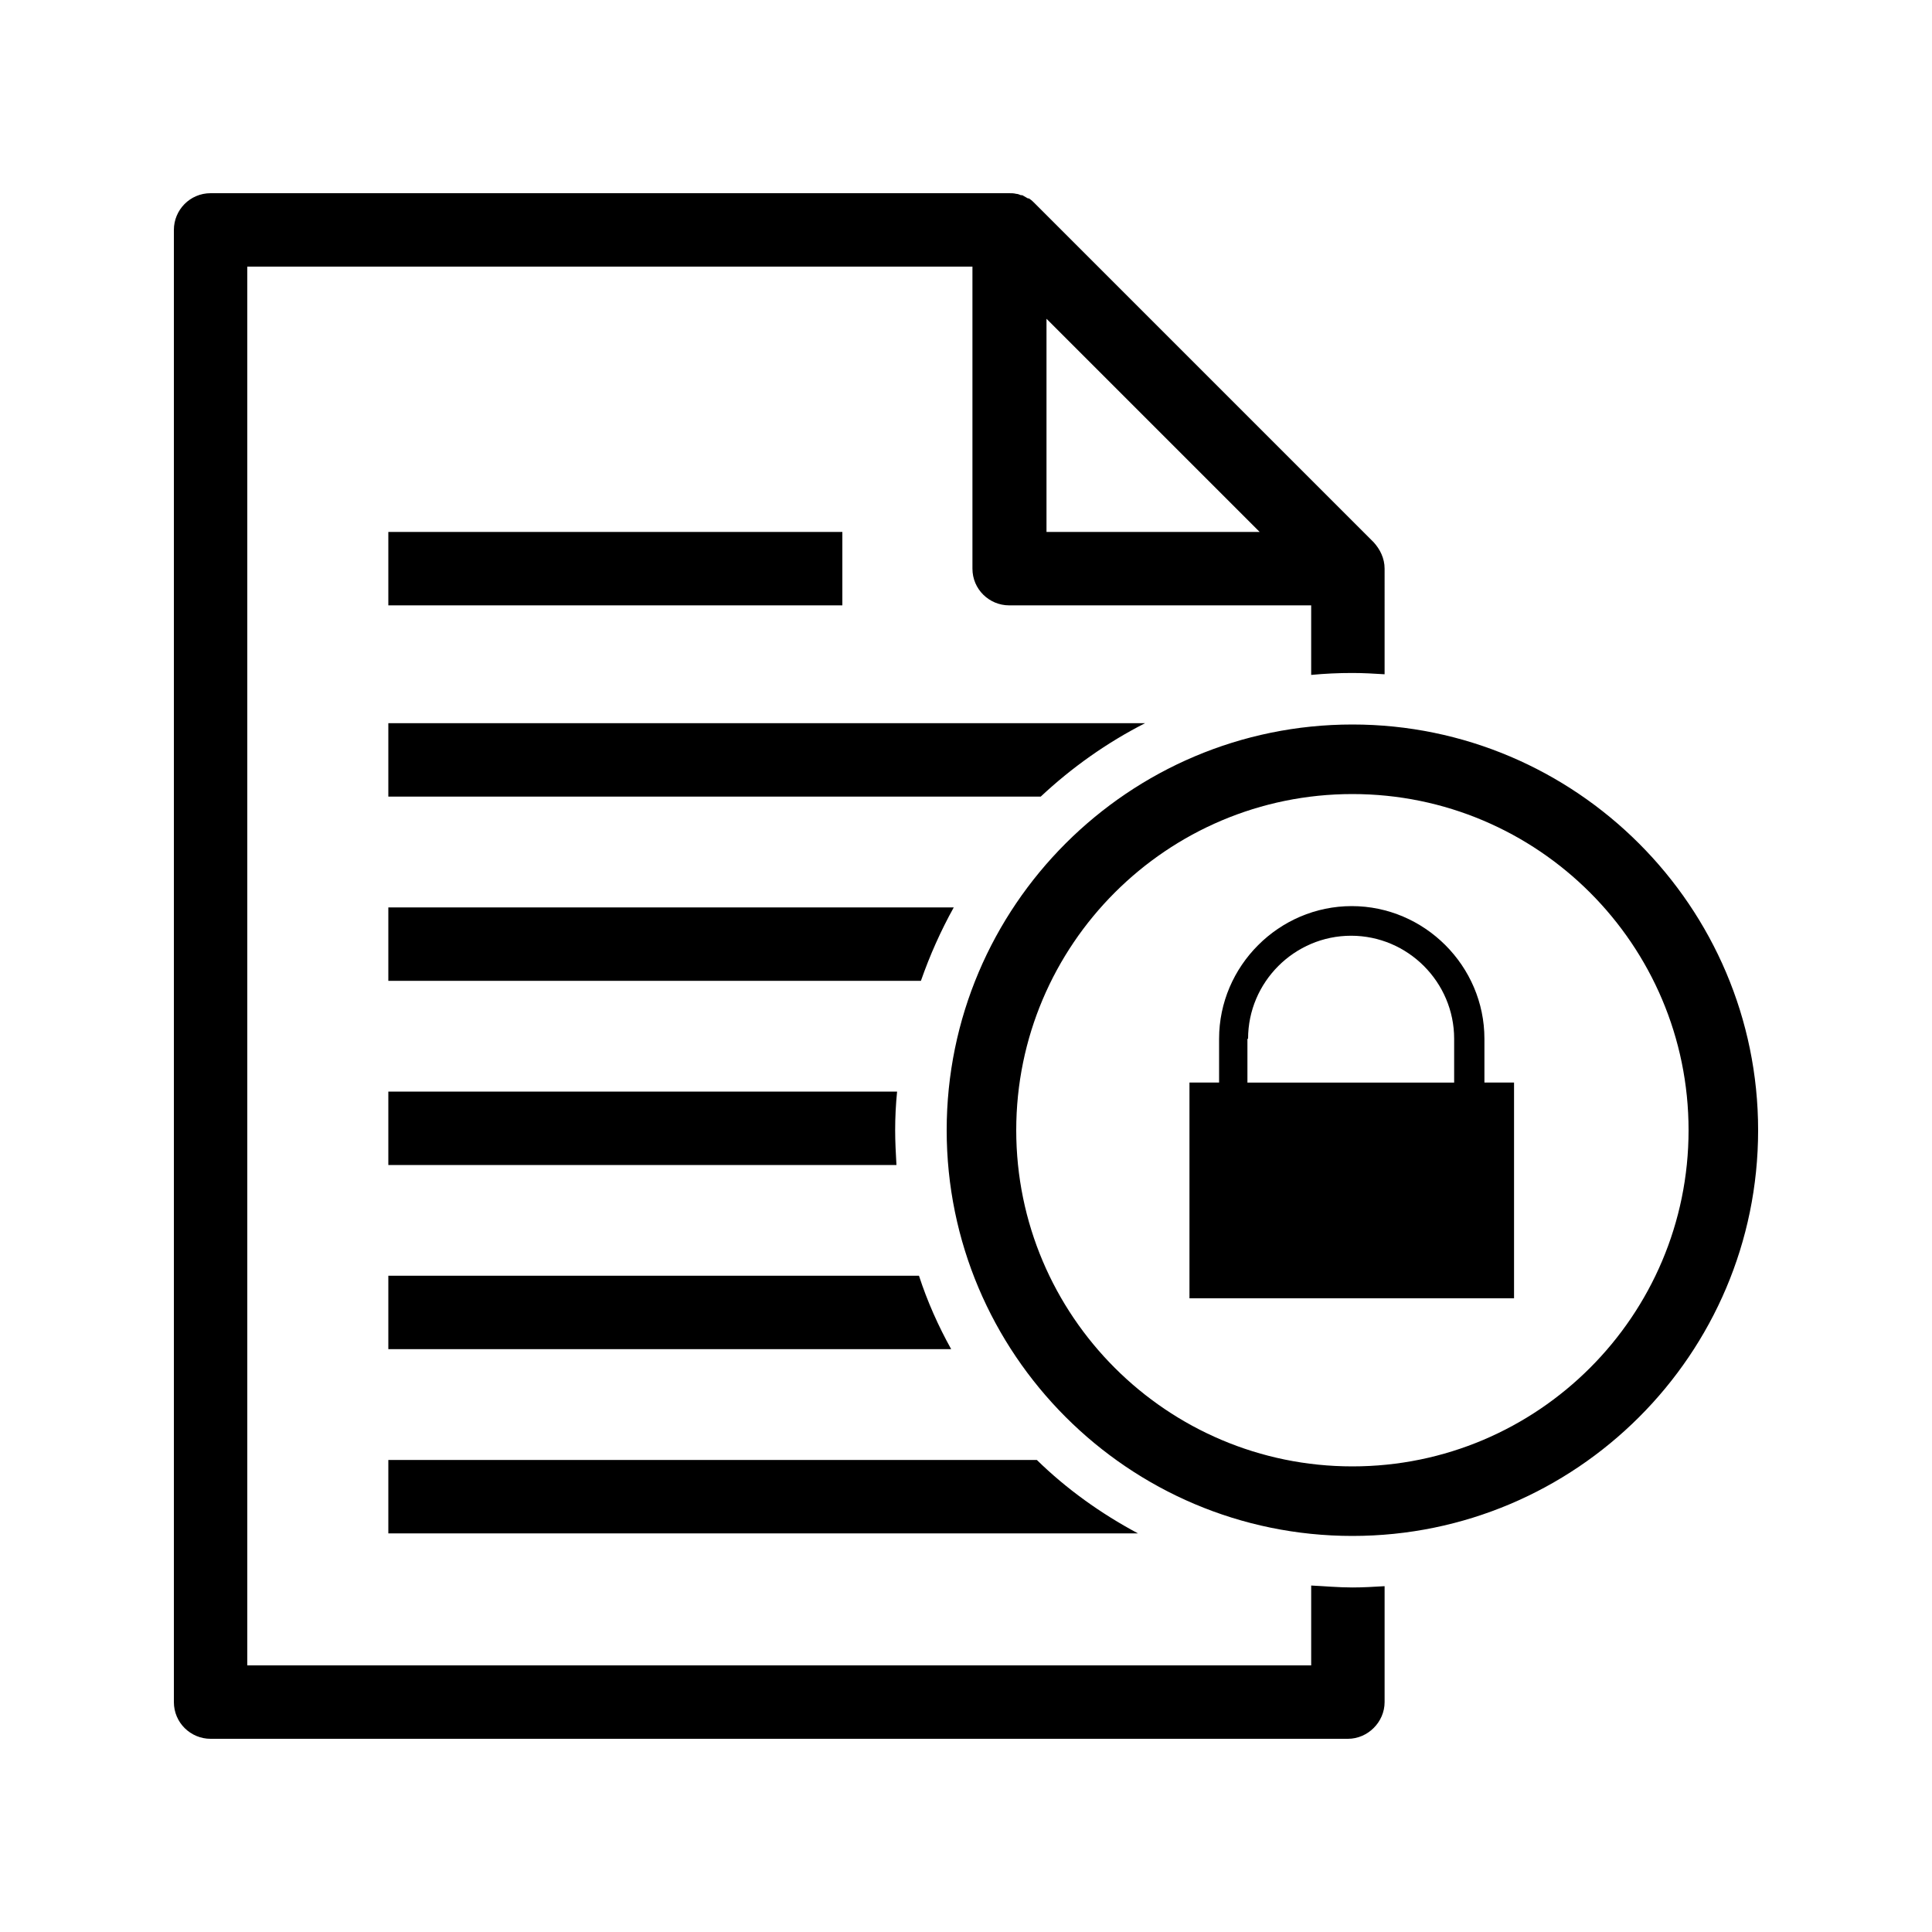 <?xml version="1.0" encoding="utf-8"?>
<!-- Generator: Adobe Illustrator 22.1.0, SVG Export Plug-In . SVG Version: 6.00 Build 0)  -->
<svg version="1.1" id="Livello_1" xmlns="http://www.w3.org/2000/svg" xmlns:xlink="http://www.w3.org/1999/xlink" x="0px" y="0px"
	 viewBox="0 0 300 300" style="enable-background:new 0 0 300 300;" xml:space="preserve">
<path d="M210,112.5c-34.7,0-63,28.2-63,63c0,34.7,28.2,63,63,63c34.7,0,63-28.2,63-63C273,140.8,244.7,112.5,210,112.5z M210,227.7
	c-28.8,0-52.2-23.4-52.2-52.2c0-28.8,23.4-52.2,52.2-52.2c28.8,0,52.2,23.4,52.2,52.2C262.2,204.3,238.8,227.7,210,227.7z
	 M60.3,82.6V94h70.5V82.6H60.3z M177.8,112.3H60.3v11.4h101.3C166.4,119.2,171.9,115.3,177.8,112.3z M60.3,238.1h116.4
	c-5.8-3.1-11.1-6.9-15.7-11.4H60.3L60.3,238.1L60.3,238.1z M60.3,140.9v11.4H143c1.4-4,3.1-7.8,5.1-11.4H60.3z M60.3,169.5v11.4
	h78.9c-0.1-1.8-0.2-3.6-0.2-5.4c0-2,0.1-4,0.3-6H60.3z M60.3,198.1v11.4h87.4c-2-3.6-3.7-7.4-5-11.4H60.3z M203.6,246.2v12.4H38.4
	V41.4H151v46.9c0,3.2,2.6,5.7,5.7,5.7h46.9v10.8c2.1-0.2,4.2-0.3,6.4-0.3c1.7,0,3.4,0.1,5,0.2V88.3c0,0,0,0,0,0c0-1.6-0.7-3-1.7-4.1
	l-52.6-52.6c-0.3-0.3-0.5-0.5-0.8-0.7c-0.1-0.1-0.2-0.1-0.3-0.1c-0.2-0.1-0.5-0.3-0.7-0.4c-0.1-0.1-0.3-0.1-0.4-0.1
	c-0.2-0.1-0.5-0.2-0.7-0.2c-0.4-0.1-0.7-0.1-1.1-0.1h-124c-3.2,0-5.7,2.6-5.7,5.7v228.6c0,3.2,2.6,5.7,5.7,5.7h176.6
	c3.1,0,5.7-2.6,5.7-5.7v-18c-1.7,0.1-3.3,0.2-5,0.2C207.8,246.5,205.7,246.3,203.6,246.2z M162.5,49.5l33.1,33.1h-33.1V49.5z"/>
<path d="M230.5,168.1v-6.8c0-11.3-9.3-20.6-20.6-20.6c-11.3,0-20.6,9.3-20.6,20.6v6.8h-4.6v33.5h50.4v-33.5H230.5z M193.8,161.3
	c0-8.8,7.2-16,16-16c8.8,0,16,7.2,16,16v6.8h-32.1V161.3z"/>
</svg>

